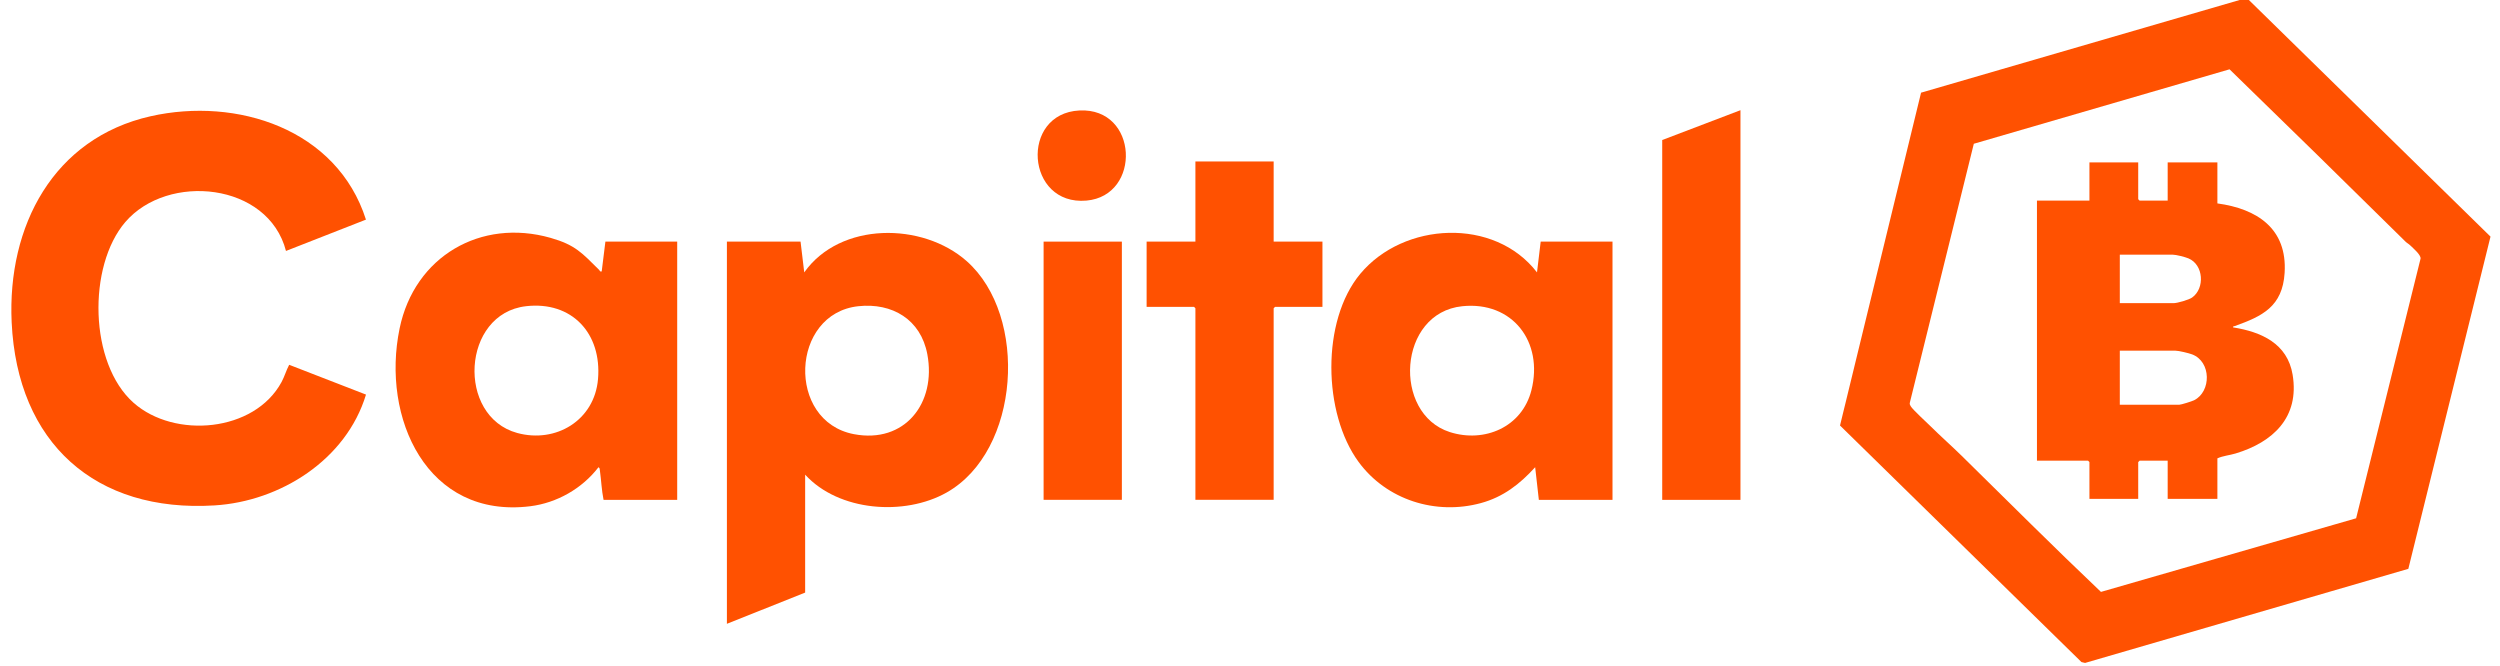 <svg width="184" height="49" viewBox="0 0 184 49" fill="none" xmlns="http://www.w3.org/2000/svg">
<g clip-path="url(#clip0_1013_76)">
<path d="M141.39 6.821L165.212 -0.109L165.426 -0.089L183.301 17.415L177.253 41.866L153.462 48.792L153.196 48.728L135.425 31.318L141.39 6.821V6.821ZM173.41 38.147L178.154 19.033C178.184 18.75 177.609 18.273 177.389 18.056C177.284 17.953 177.152 17.889 177.047 17.785C172.745 13.541 168.43 9.311 164.094 5.101L145.273 10.581L140.566 29.628C140.538 29.739 140.574 29.805 140.627 29.896C140.776 30.154 141.795 31.081 142.086 31.369C142.836 32.113 143.639 32.82 144.393 33.561C147.794 36.906 151.173 40.281 154.63 43.564L173.41 38.146V38.147Z" fill="#FF5101"/>
<path d="M21.048 18.47C19.748 13.428 12.345 12.702 9.224 16.342C6.436 19.592 6.558 26.757 9.836 29.65C12.846 32.307 18.719 31.815 20.721 28.12C20.943 27.709 21.065 27.261 21.283 26.849L26.937 29.042C25.483 33.845 20.625 36.899 15.796 37.198C7.024 37.742 1.271 32.612 0.858 23.717C0.529 16.638 3.933 10.169 11.087 8.555C17.419 7.128 24.802 9.481 26.934 16.164L21.048 18.47H21.048Z" fill="#FF5101"/>
<path d="M59.259 34.935V43.614L53.5 45.912V17.784H58.921L59.192 20.048C61.838 16.31 67.9 16.341 71.152 19.222C75.709 23.261 75.088 33.192 69.671 36.25C66.573 37.999 61.733 37.644 59.259 34.935V34.935ZM63.174 22.537C58.171 23.074 57.866 31.003 62.847 31.954C66.579 32.667 68.93 29.678 68.251 26.071C67.768 23.506 65.659 22.27 63.174 22.537Z" fill="#FF5101"/>
<path d="M44.422 36.788C44.279 36.076 44.251 35.343 44.152 34.625C44.138 34.523 44.154 34.455 44.049 34.388C42.842 35.96 40.986 37.016 39.026 37.259C31.43 38.203 28.043 30.768 29.413 24.164C30.511 18.872 35.389 16.044 40.527 17.508C42.346 18.027 42.835 18.616 44.095 19.863C44.155 19.922 44.152 20.015 44.285 19.979L44.557 17.784H49.842V36.788H44.421H44.422ZM38.715 22.537C33.98 23.076 33.584 30.641 38.068 31.867C40.898 32.642 43.755 30.951 44.014 27.902C44.301 24.534 42.091 22.152 38.715 22.536V22.537Z" fill="#FF5101"/>
<path d="M113.259 36.788L112.988 34.387C111.856 35.633 110.637 36.58 108.99 37.028C105.668 37.932 102.046 36.798 99.992 33.997C97.368 30.419 97.232 23.617 100.117 20.153C103.311 16.319 109.998 15.981 113.123 20.048L113.395 17.784H118.68V36.788H113.259V36.788ZM107.622 22.538C102.883 23.027 102.472 30.439 106.702 31.799C109.251 32.618 112.025 31.439 112.712 28.721C113.612 25.161 111.317 22.156 107.622 22.538Z" fill="#FF5101"/>
<path d="M93.741 11.883V17.783H97.332V22.586H93.843L93.741 22.689V36.787H87.982V22.689L87.88 22.586H84.391V17.783H87.982V11.883H93.741Z" fill="#FF5101"/>
<path d="M128.098 8.11V36.788H122.339V10.306L128.098 8.11Z" fill="#FF5101"/>
<path d="M82.569 17.783H76.809V36.787H82.569V17.783Z" fill="#FF5101"/>
<path d="M79.443 8.131C83.793 7.91 84.028 14.407 79.963 14.764C75.499 15.156 75.049 8.354 79.443 8.131Z" fill="#FF5101"/>
<path d="M157.373 11.952V14.662L157.474 14.765H159.541V11.953H163.2V14.971C166.103 15.366 168.353 16.812 168.148 20.085C167.994 22.563 166.509 23.271 164.488 23.995C164.422 24.018 164.332 24.003 164.352 24.095C166.424 24.425 168.355 25.274 168.737 27.579C169.259 30.722 167.281 32.549 164.539 33.376C164.094 33.51 163.601 33.55 163.2 33.735V36.719H159.541V33.906H157.475L157.373 34.009V36.719H153.782V34.009L153.68 33.906H149.92V14.765H153.782V11.952H157.373H157.373ZM156.018 22.312H159.981C160.254 22.312 161.102 22.066 161.337 21.9C162.294 21.225 162.19 19.483 161.068 19.016C160.82 18.913 160.16 18.744 159.914 18.744H156.018V22.312ZM156.018 29.79H160.388C160.529 29.79 161.324 29.539 161.484 29.459C162.758 28.825 162.76 26.62 161.339 26.082C161.093 25.989 160.356 25.811 160.117 25.811H156.018V29.79Z" fill="#FF5101"/>
</g>
<defs>
<clipPath id="clip0_1013_76">
<rect width="182.469" height="48.902" fill="white" transform="translate(0.836)"/>
</clipPath>
</defs>
</svg>
